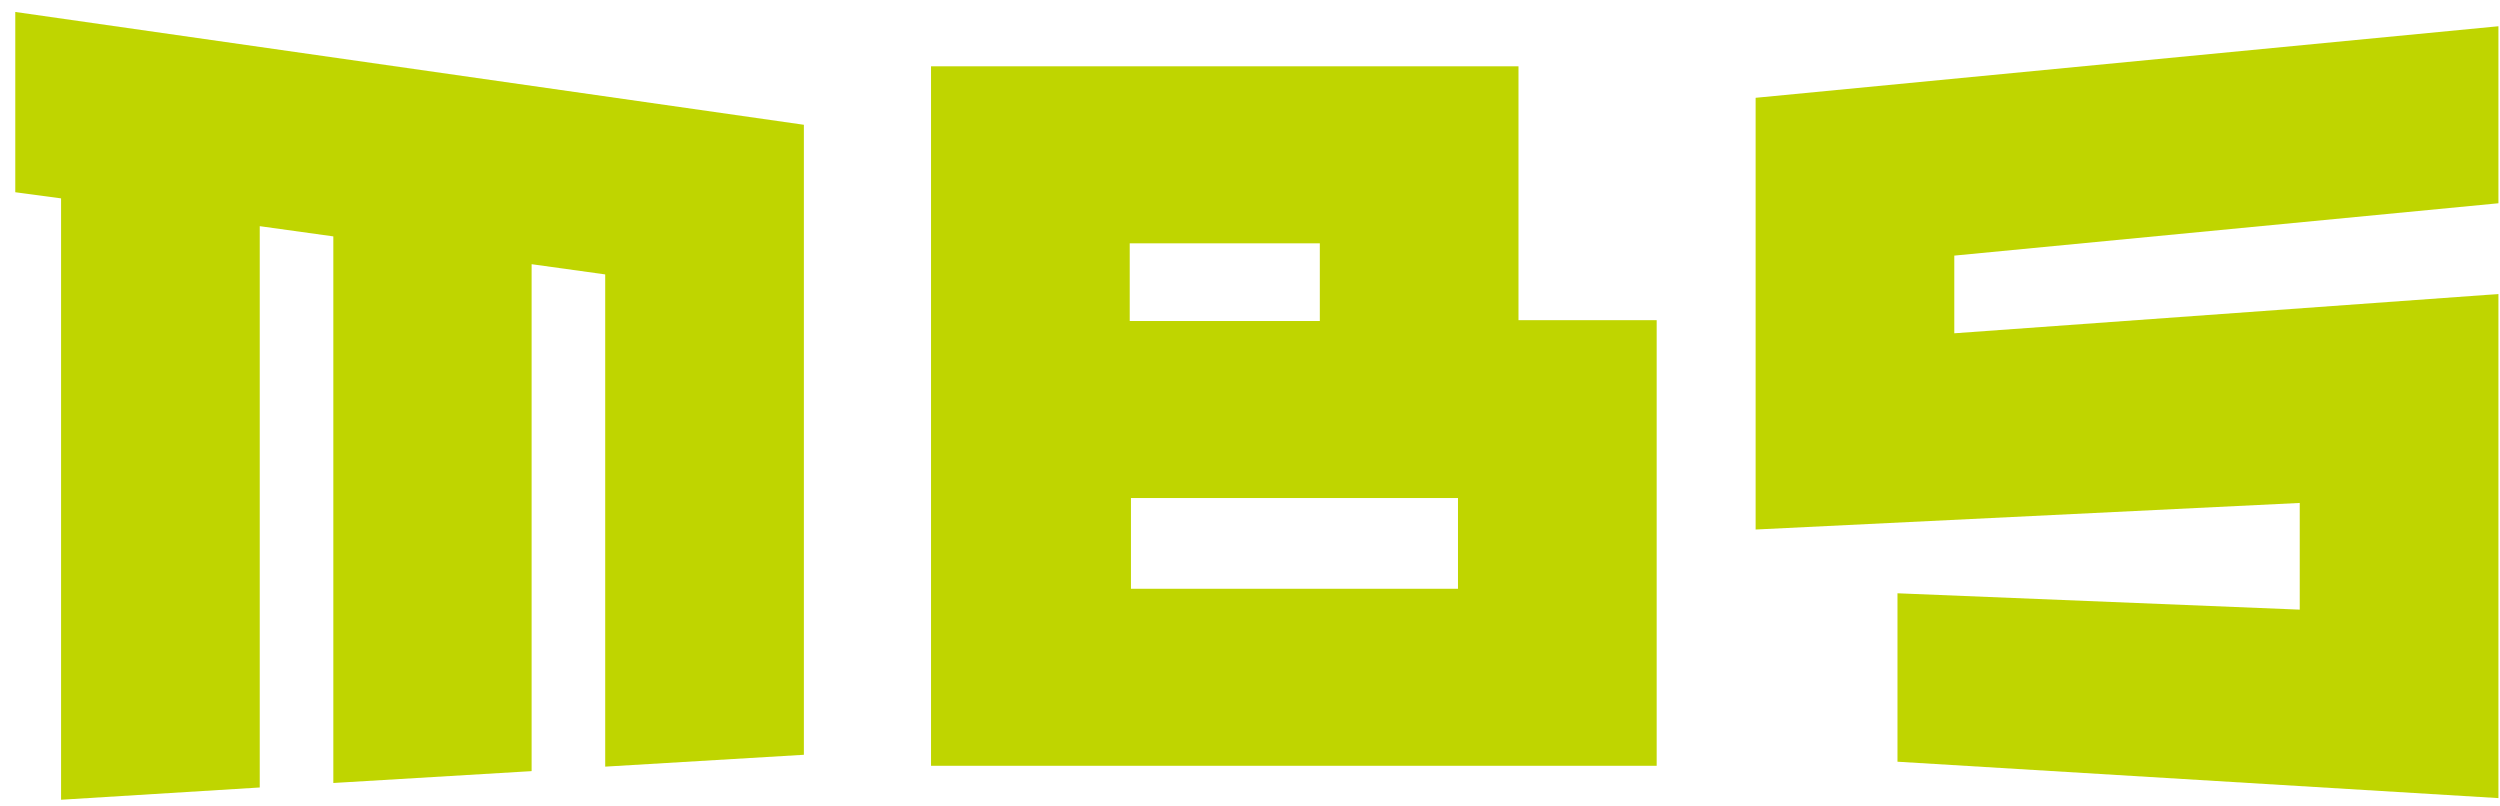 <svg width="124" height="40" viewBox="0 0 124 40" fill="none" xmlns="http://www.w3.org/2000/svg">
<path d="M75.317 3.289H46.179V37.983H82.171V15.881H75.317V3.289ZM65.463 15.922H56.034V12.069H65.463V15.922ZM72.316 29.203H56.095V24.702H72.316V29.203Z" fill="#BFD500"/>
<path d="M3.029 39.667L12.883 39.059V11.218L16.533 11.725V38.836L26.368 38.248V13.104L30.018 13.611V38.025L39.872 37.437V14.97V10.508V6.189L0.758 0.593V9.535L3.029 9.839V39.667Z" fill="#BFD500"/>
<path d="M114.067 30.238L94.115 29.427V37.781L123.922 39.586V36.301V30.522V23.364V14.584L96.933 16.531V12.678L123.922 10.082V1.302L87.079 4.851V13.631V17.484V26.264L114.067 24.946V30.238Z" fill="#BFD500"/>
</svg>
